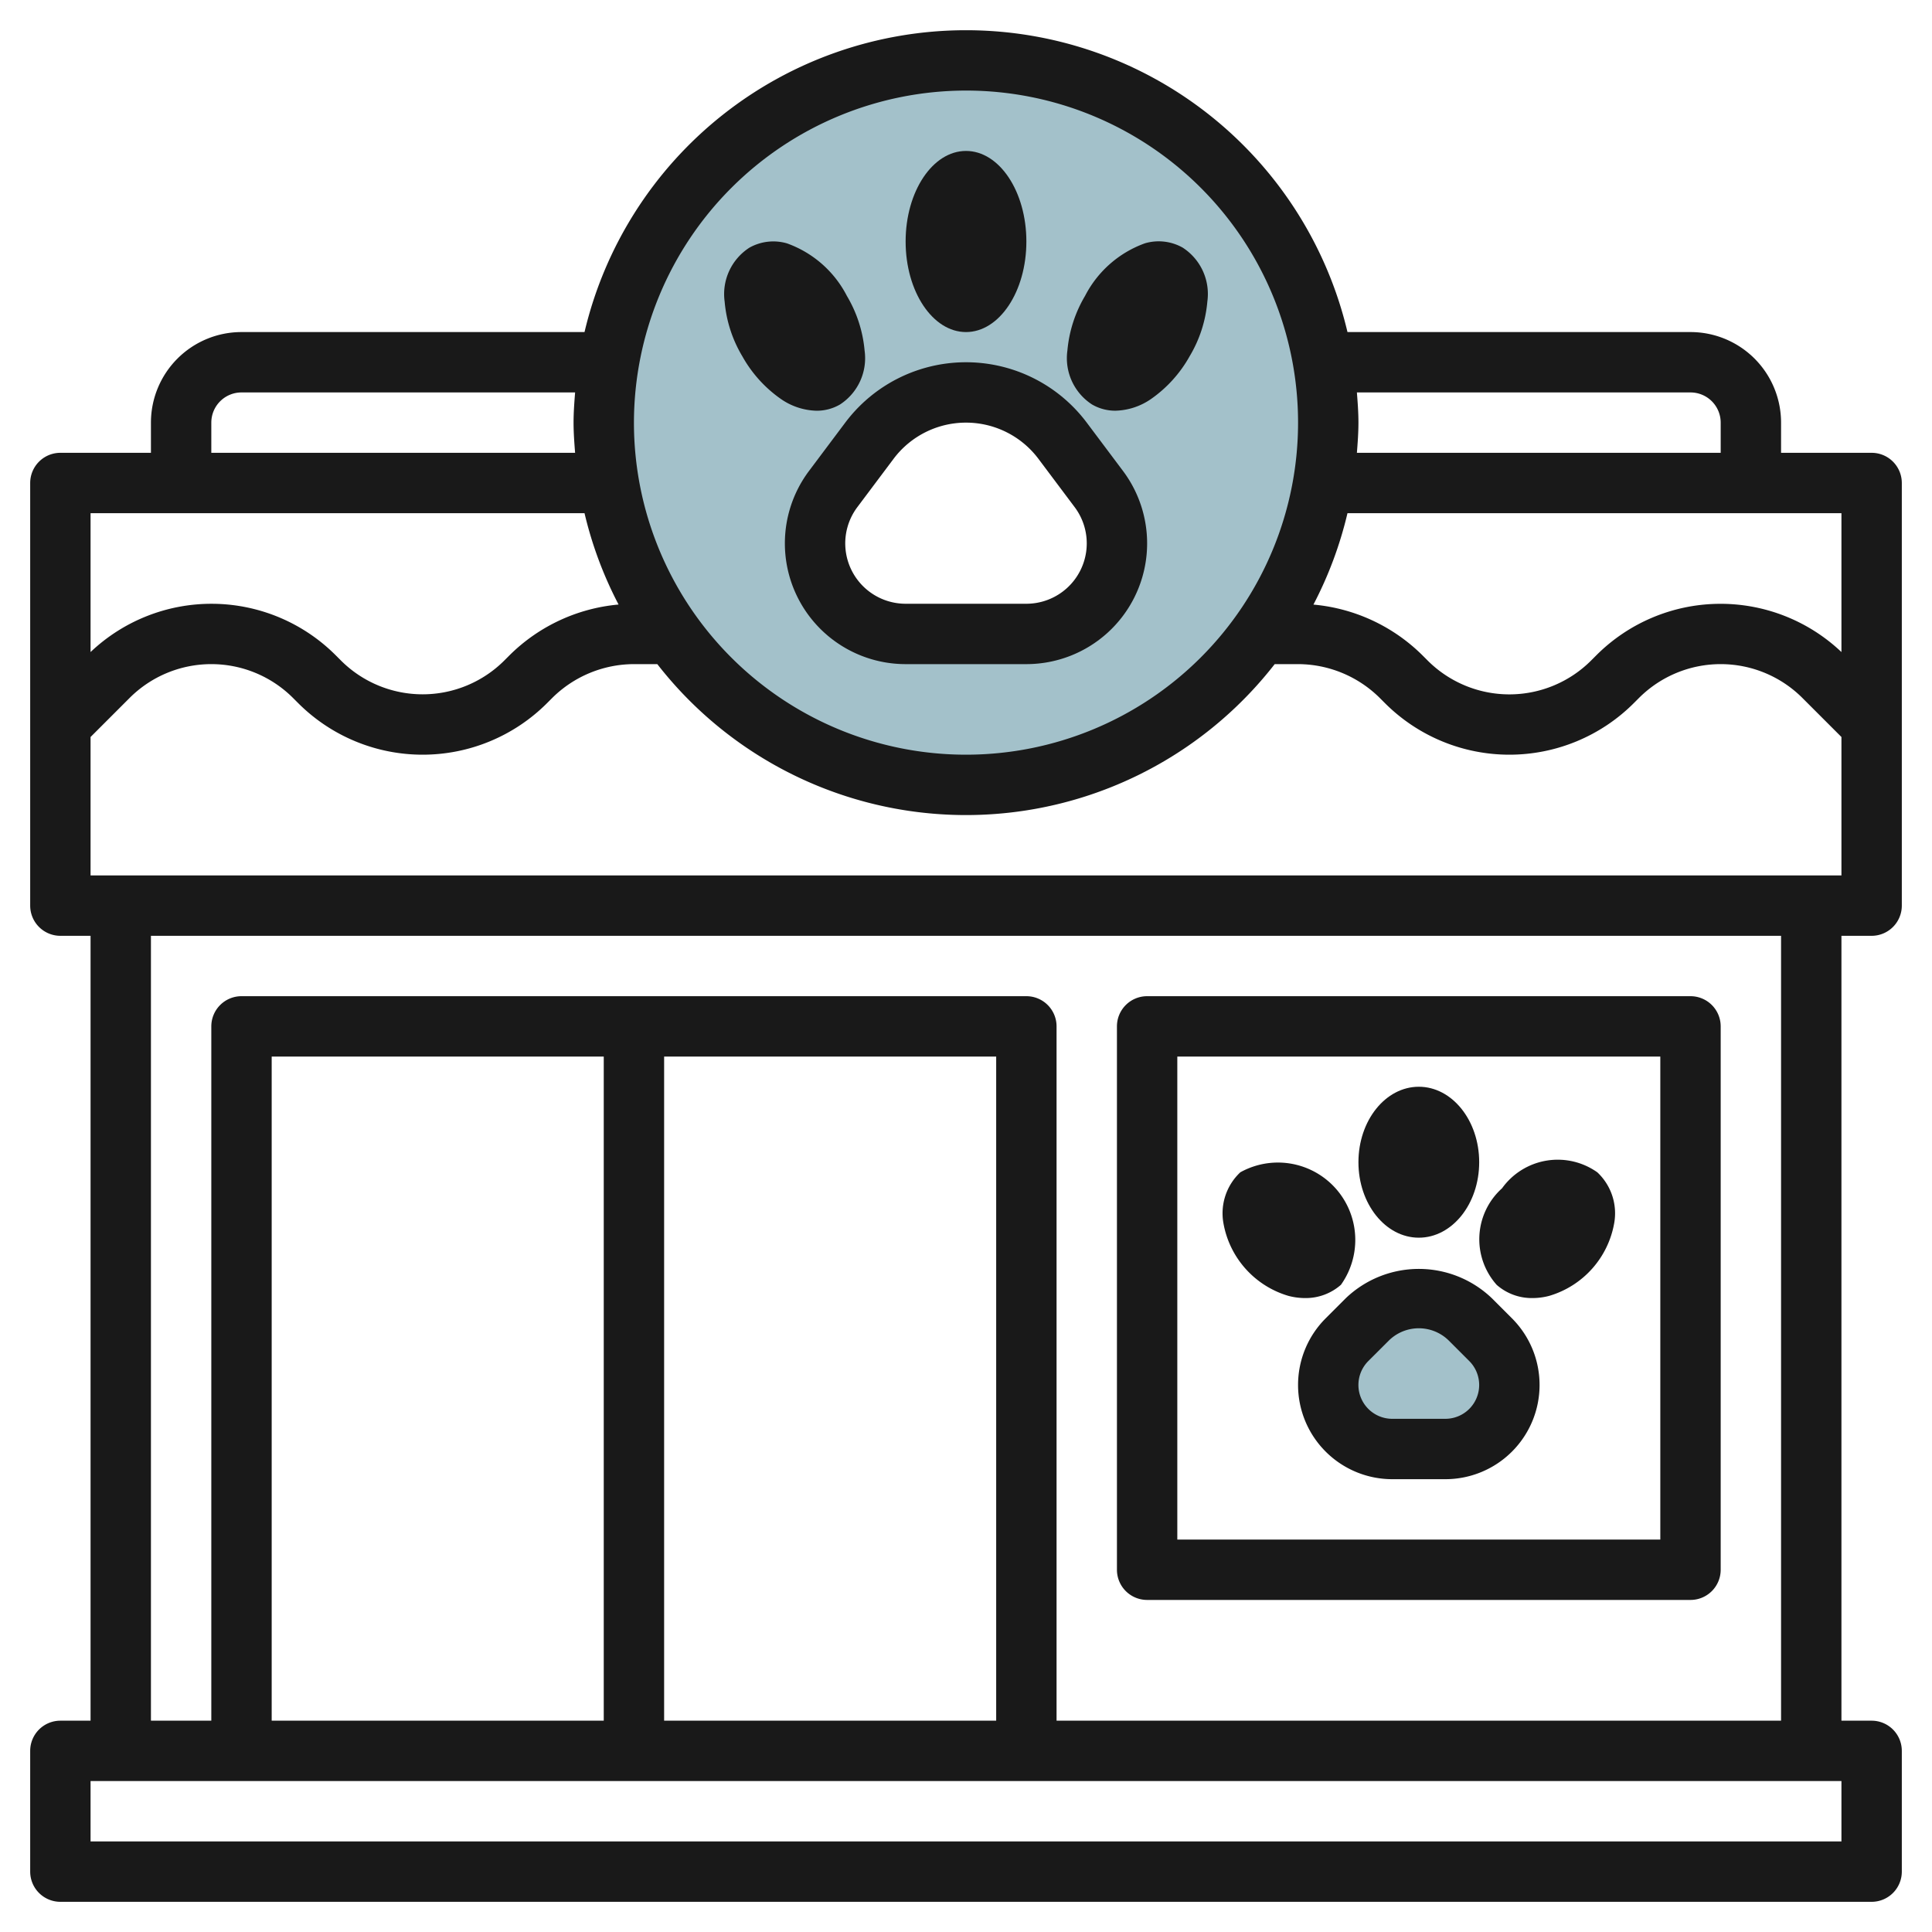 <svg id="Layer_3" height="512" viewBox="0 0 64 64" width="512" xmlns="http://www.w3.org/2000/svg" data-name="Layer 3"><path d="m32 2a12 12 0 1 0 12 12 12 12 0 0 0 -12-12zm2 19h-4a3 3 0 0 1 -2.4-4.8l1.2-1.6a4 4 0 0 1 6.4 0l1.2 1.6a3 3 0 0 1 -2.4 4.8z" fill="#a3c1ca"/><path d="m47 43a2.414 2.414 0 0 0 -1.707.707l-.672.672a2.12 2.12 0 0 0 -.621 1.5 2.122 2.122 0 0 0 2.121 2.121h1.758a2.122 2.122 0 0 0 2.121-2.121 2.12 2.12 0 0 0 -.621-1.5l-.672-.672a2.414 2.414 0 0 0 -1.707-.707z" fill="#a3c1ca"/><g fill="#191919"><path d="m62 15h-3v-1a3 3 0 0 0 -3-3h-11.363a12.985 12.985 0 0 0 -25.274 0h-11.363a3 3 0 0 0 -3 3v1h-3a1 1 0 0 0 -1 1v14a1 1 0 0 0 1 1h1v26h-1a1 1 0 0 0 -1 1v4a1 1 0 0 0 1 1h60a1 1 0 0 0 1-1v-4a1 1 0 0 0 -1-1h-1v-26h1a1 1 0 0 0 1-1v-14a1 1 0 0 0 -1-1zm-1 6.6a5.817 5.817 0 0 0 -8.121.109l-.172.172a3.829 3.829 0 0 1 -5.414 0l-.172-.172a5.87 5.87 0 0 0 -3.612-1.681 12.933 12.933 0 0 0 1.128-3.028h16.363zm-5-8.6a1 1 0 0 1 1 1v1h-12.051c.026-.331.051-.662.051-1s-.025-.669-.051-1zm-24-10a11 11 0 1 1 -11 11 11.013 11.013 0 0 1 11-11zm-25 11a1 1 0 0 1 1-1h11.051c-.026.331-.051.662-.051 1s.025.669.051 1h-12.051zm12.363 3a12.933 12.933 0 0 0 1.128 3.026 5.87 5.87 0 0 0 -3.612 1.681l-.172.172a3.829 3.829 0 0 1 -5.414 0l-.172-.172a5.817 5.817 0 0 0 -8.121-.107v-4.6zm41.637 44h-58v-2h58zm-28-4h-11v-22h11zm-13 0h-11v-22h11zm39 0h-24v-23a1 1 0 0 0 -1-1h-26a1 1 0 0 0 -1 1v23h-2v-26h54zm-56-28v-4.586l1.293-1.293a3.829 3.829 0 0 1 5.414 0l.172.172a5.828 5.828 0 0 0 8.242 0l.172-.172a3.857 3.857 0 0 1 2.707-1.121h.774a12.957 12.957 0 0 0 20.452 0h.774a3.857 3.857 0 0 1 2.707 1.121l.172.172a5.828 5.828 0 0 0 8.242 0l.172-.172a3.829 3.829 0 0 1 5.414 0l1.293 1.293v4.586z"/><path d="m36 14a5 5 0 0 0 -8 0l-1.2 1.6a4 4 0 0 0 3.2 6.4h4a4 4 0 0 0 3.2-6.4zm-2 6h-4a2 2 0 0 1 -1.6-3.2l1.2-1.6a3 3 0 0 1 4.8 0l1.2 1.6a2 2 0 0 1 -1.6 3.2z"/><ellipse cx="32" cy="8" rx="2" ry="3"/><path d="m36.177 13.4a1.527 1.527 0 0 0 .776.205 2.163 2.163 0 0 0 1.18-.39 4.251 4.251 0 0 0 1.276-1.415 4.236 4.236 0 0 0 .586-1.811 1.829 1.829 0 0 0 -.817-1.786 1.617 1.617 0 0 0 -1.251-.143 3.6 3.6 0 0 0 -1.982 1.74 4.287 4.287 0 0 0 -.586 1.811 1.828 1.828 0 0 0 .818 1.789z"/><path d="m25.867 13.216a2.163 2.163 0 0 0 1.18.39 1.527 1.527 0 0 0 .776-.205 1.828 1.828 0 0 0 .818-1.787 4.279 4.279 0 0 0 -.586-1.81 3.593 3.593 0 0 0 -1.982-1.741 1.619 1.619 0 0 0 -1.249.142 1.829 1.829 0 0 0 -.819 1.787 4.236 4.236 0 0 0 .586 1.811 4.251 4.251 0 0 0 1.276 1.413z"/><path d="m38 53h18a1 1 0 0 0 1-1v-18a1 1 0 0 0 -1-1h-18a1 1 0 0 0 -1 1v18a1 1 0 0 0 1 1zm1-18h16v16h-16z"/><path d="m49.414 43a3.5 3.5 0 0 0 -4.828 0l-.672.672a3.121 3.121 0 0 0 2.207 5.328h1.758a3.121 3.121 0 0 0 2.207-5.328zm-1.535 4h-1.758a1.121 1.121 0 0 1 -.793-1.914l.672-.671a1.414 1.414 0 0 1 2 0l.672.672a1.121 1.121 0 0 1 -.793 1.913z"/><ellipse cx="47" cy="38.5" rx="2" ry="2.5"/><path d="m49.757 39.364a2.268 2.268 0 0 0 -.176 3.2 1.759 1.759 0 0 0 1.189.436 2.182 2.182 0 0 0 .547-.072 3.065 3.065 0 0 0 2.155-2.407 1.861 1.861 0 0 0 -.558-1.686 2.269 2.269 0 0 0 -3.157.529z"/><path d="m44.42 42.561a2.563 2.563 0 0 0 -3.333-3.727 1.862 1.862 0 0 0 -.559 1.687 3.065 3.065 0 0 0 2.155 2.407 2.182 2.182 0 0 0 .547.072 1.764 1.764 0 0 0 1.19-.439z"/></g></svg>